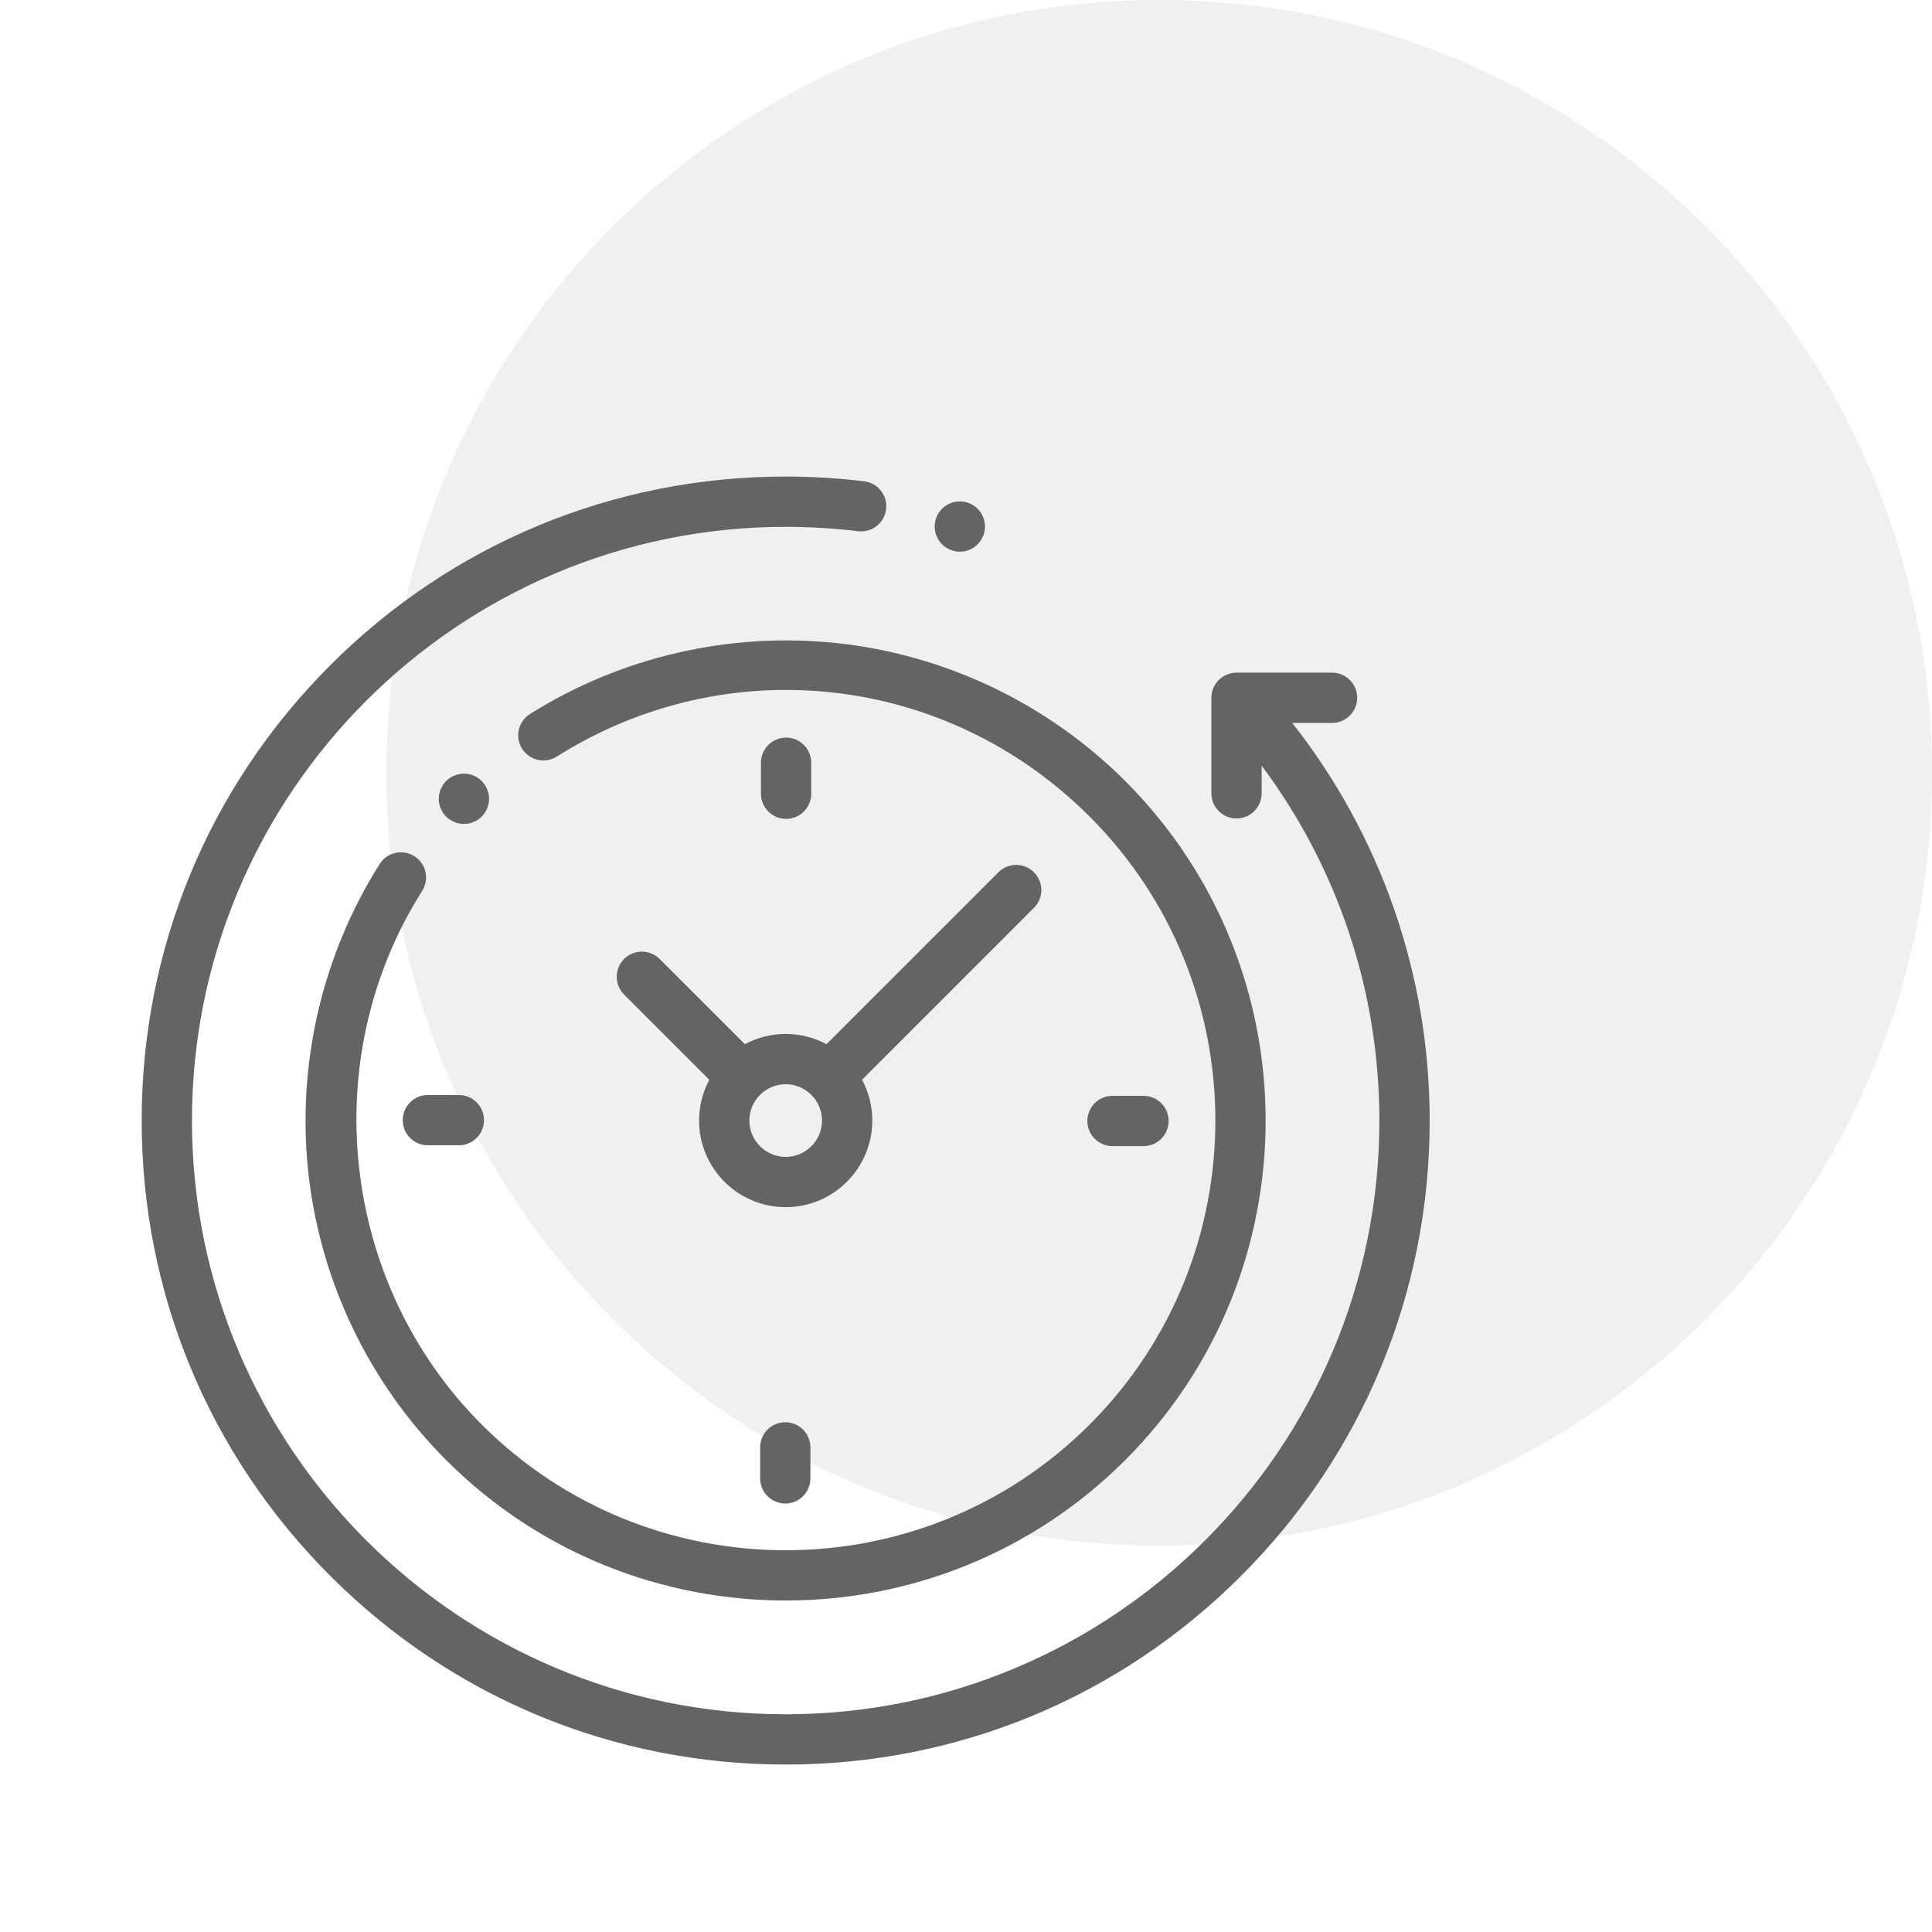 <svg width="150" height="150" viewBox="0 0 150 150" fill="none" xmlns="http://www.w3.org/2000/svg">
<path opacity="0.1" d="M90 120C123.137 120 150 93.137 150 60C150 26.863 123.137 0 90 0C56.863 0 30 26.863 30 60C30 93.137 56.863 120 90 120Z" fill="#656464"/>
<path d="M100.33 56.128H103.42C104.498 56.128 105.372 55.254 105.372 54.176C105.372 53.099 104.498 52.225 103.42 52.225H96.003C94.925 52.225 94.051 53.099 94.051 54.176V61.593C94.051 62.671 94.925 63.545 96.003 63.545C97.081 63.545 97.955 62.671 97.955 61.593V59.446C103.877 67.374 107.096 76.995 107.096 87C107.096 112.418 86.418 133.096 61 133.096C35.582 133.096 14.904 112.418 14.904 87C14.904 61.582 35.582 40.904 61 40.904C62.88 40.904 64.772 41.018 66.624 41.243C67.692 41.372 68.667 40.611 68.797 39.541C68.927 38.471 68.165 37.498 67.095 37.368C65.087 37.124 63.037 37 61 37C47.645 37 35.088 42.201 25.645 51.645C16.201 61.088 11 73.644 11 87C11 100.355 16.201 112.912 25.645 122.355C35.088 131.799 47.645 137 61 137C74.356 137 86.912 131.799 96.355 122.355C105.799 112.912 111 100.355 111 87C111 75.73 107.235 64.91 100.33 56.128Z" fill="#656464"/>
<path d="M32.172 66.475C31.261 65.899 30.055 66.17 29.479 67.081C25.023 74.118 23.05 82.582 23.925 90.912C24.812 99.367 28.617 107.339 34.639 113.362C41.907 120.629 51.453 124.263 61 124.263C70.547 124.263 80.094 120.629 87.362 113.362C101.897 98.826 101.897 75.175 87.362 60.639C81.348 54.626 73.389 50.823 64.949 49.929C56.634 49.047 48.179 51.005 41.145 55.439C40.232 56.013 39.959 57.219 40.534 58.131C41.109 59.043 42.314 59.316 43.226 58.741C56.486 50.383 73.5 52.299 84.601 63.4C97.615 76.413 97.615 97.588 84.601 110.601C71.588 123.615 50.413 123.615 37.4 110.601C26.452 99.653 24.508 82.229 32.777 69.169C33.354 68.258 33.083 67.052 32.172 66.475Z" fill="#656464"/>
<path d="M86.374 88.984H88.781C89.859 88.984 90.733 88.11 90.733 87.032C90.733 85.954 89.859 85.08 88.781 85.08H86.374C85.296 85.08 84.422 85.954 84.422 87.032C84.422 88.11 85.296 88.984 86.374 88.984Z" fill="#656464"/>
<path d="M31.267 86.968C31.267 88.046 32.141 88.92 33.219 88.92H35.626C36.703 88.92 37.578 88.046 37.578 86.968C37.578 85.891 36.703 85.017 35.626 85.017H33.219C32.141 85.017 31.267 85.89 31.267 86.968Z" fill="#656464"/>
<path d="M62.983 61.626V59.219C62.983 58.141 62.109 57.267 61.032 57.267C59.954 57.267 59.08 58.141 59.08 59.219V61.626C59.08 62.704 59.954 63.578 61.032 63.578C62.109 63.578 62.983 62.704 62.983 61.626Z" fill="#656464"/>
<path d="M59.017 112.374V114.781C59.017 115.859 59.891 116.733 60.968 116.733C62.046 116.733 62.92 115.859 62.92 114.781V112.374C62.92 111.296 62.046 110.422 60.968 110.422C59.891 110.422 59.017 111.296 59.017 112.374Z" fill="#656464"/>
<path d="M51.217 74.456C50.454 73.694 49.219 73.694 48.456 74.456C47.694 75.218 47.694 76.454 48.456 77.217L55.071 83.832C54.564 84.776 54.276 85.855 54.276 87C54.276 90.708 57.292 93.724 61 93.724C64.708 93.724 67.724 90.708 67.724 87C67.724 85.855 67.436 84.776 66.929 83.832L80.276 70.484C81.039 69.722 81.039 68.486 80.276 67.724C79.514 66.962 78.278 66.962 77.516 67.724L64.169 81.071C63.224 80.564 62.145 80.276 61 80.276C59.855 80.276 58.776 80.564 57.832 81.071L51.217 74.456ZM63.821 87C63.821 88.555 62.555 89.82 61 89.82C59.445 89.82 58.18 88.555 58.18 87C58.18 85.445 59.445 84.18 61 84.18C62.555 84.18 63.821 85.445 63.821 87Z" fill="#656464"/>
<path d="M37.398 63.398C37.763 63.035 37.972 62.532 37.972 62.018C37.972 61.505 37.763 61.003 37.398 60.638C37.035 60.275 36.533 60.066 36.018 60.066C35.505 60.066 35.001 60.275 34.638 60.638C34.276 61.001 34.066 61.505 34.066 62.018C34.066 62.533 34.275 63.035 34.638 63.398C35.001 63.761 35.505 63.97 36.018 63.97C36.533 63.97 37.035 63.761 37.398 63.398Z" fill="#656464"/>
<path d="M74.52 42.832C75.036 42.832 75.54 42.625 75.902 42.26C76.266 41.897 76.475 41.395 76.475 40.88C76.475 40.367 76.266 39.863 75.902 39.5C75.54 39.137 75.036 38.928 74.52 38.928C74.007 38.928 73.504 39.137 73.141 39.5C72.778 39.863 72.569 40.367 72.569 40.88C72.569 41.395 72.778 41.897 73.141 42.26C73.504 42.625 74.007 42.832 74.52 42.832Z" fill="#656464"/>
</svg>
